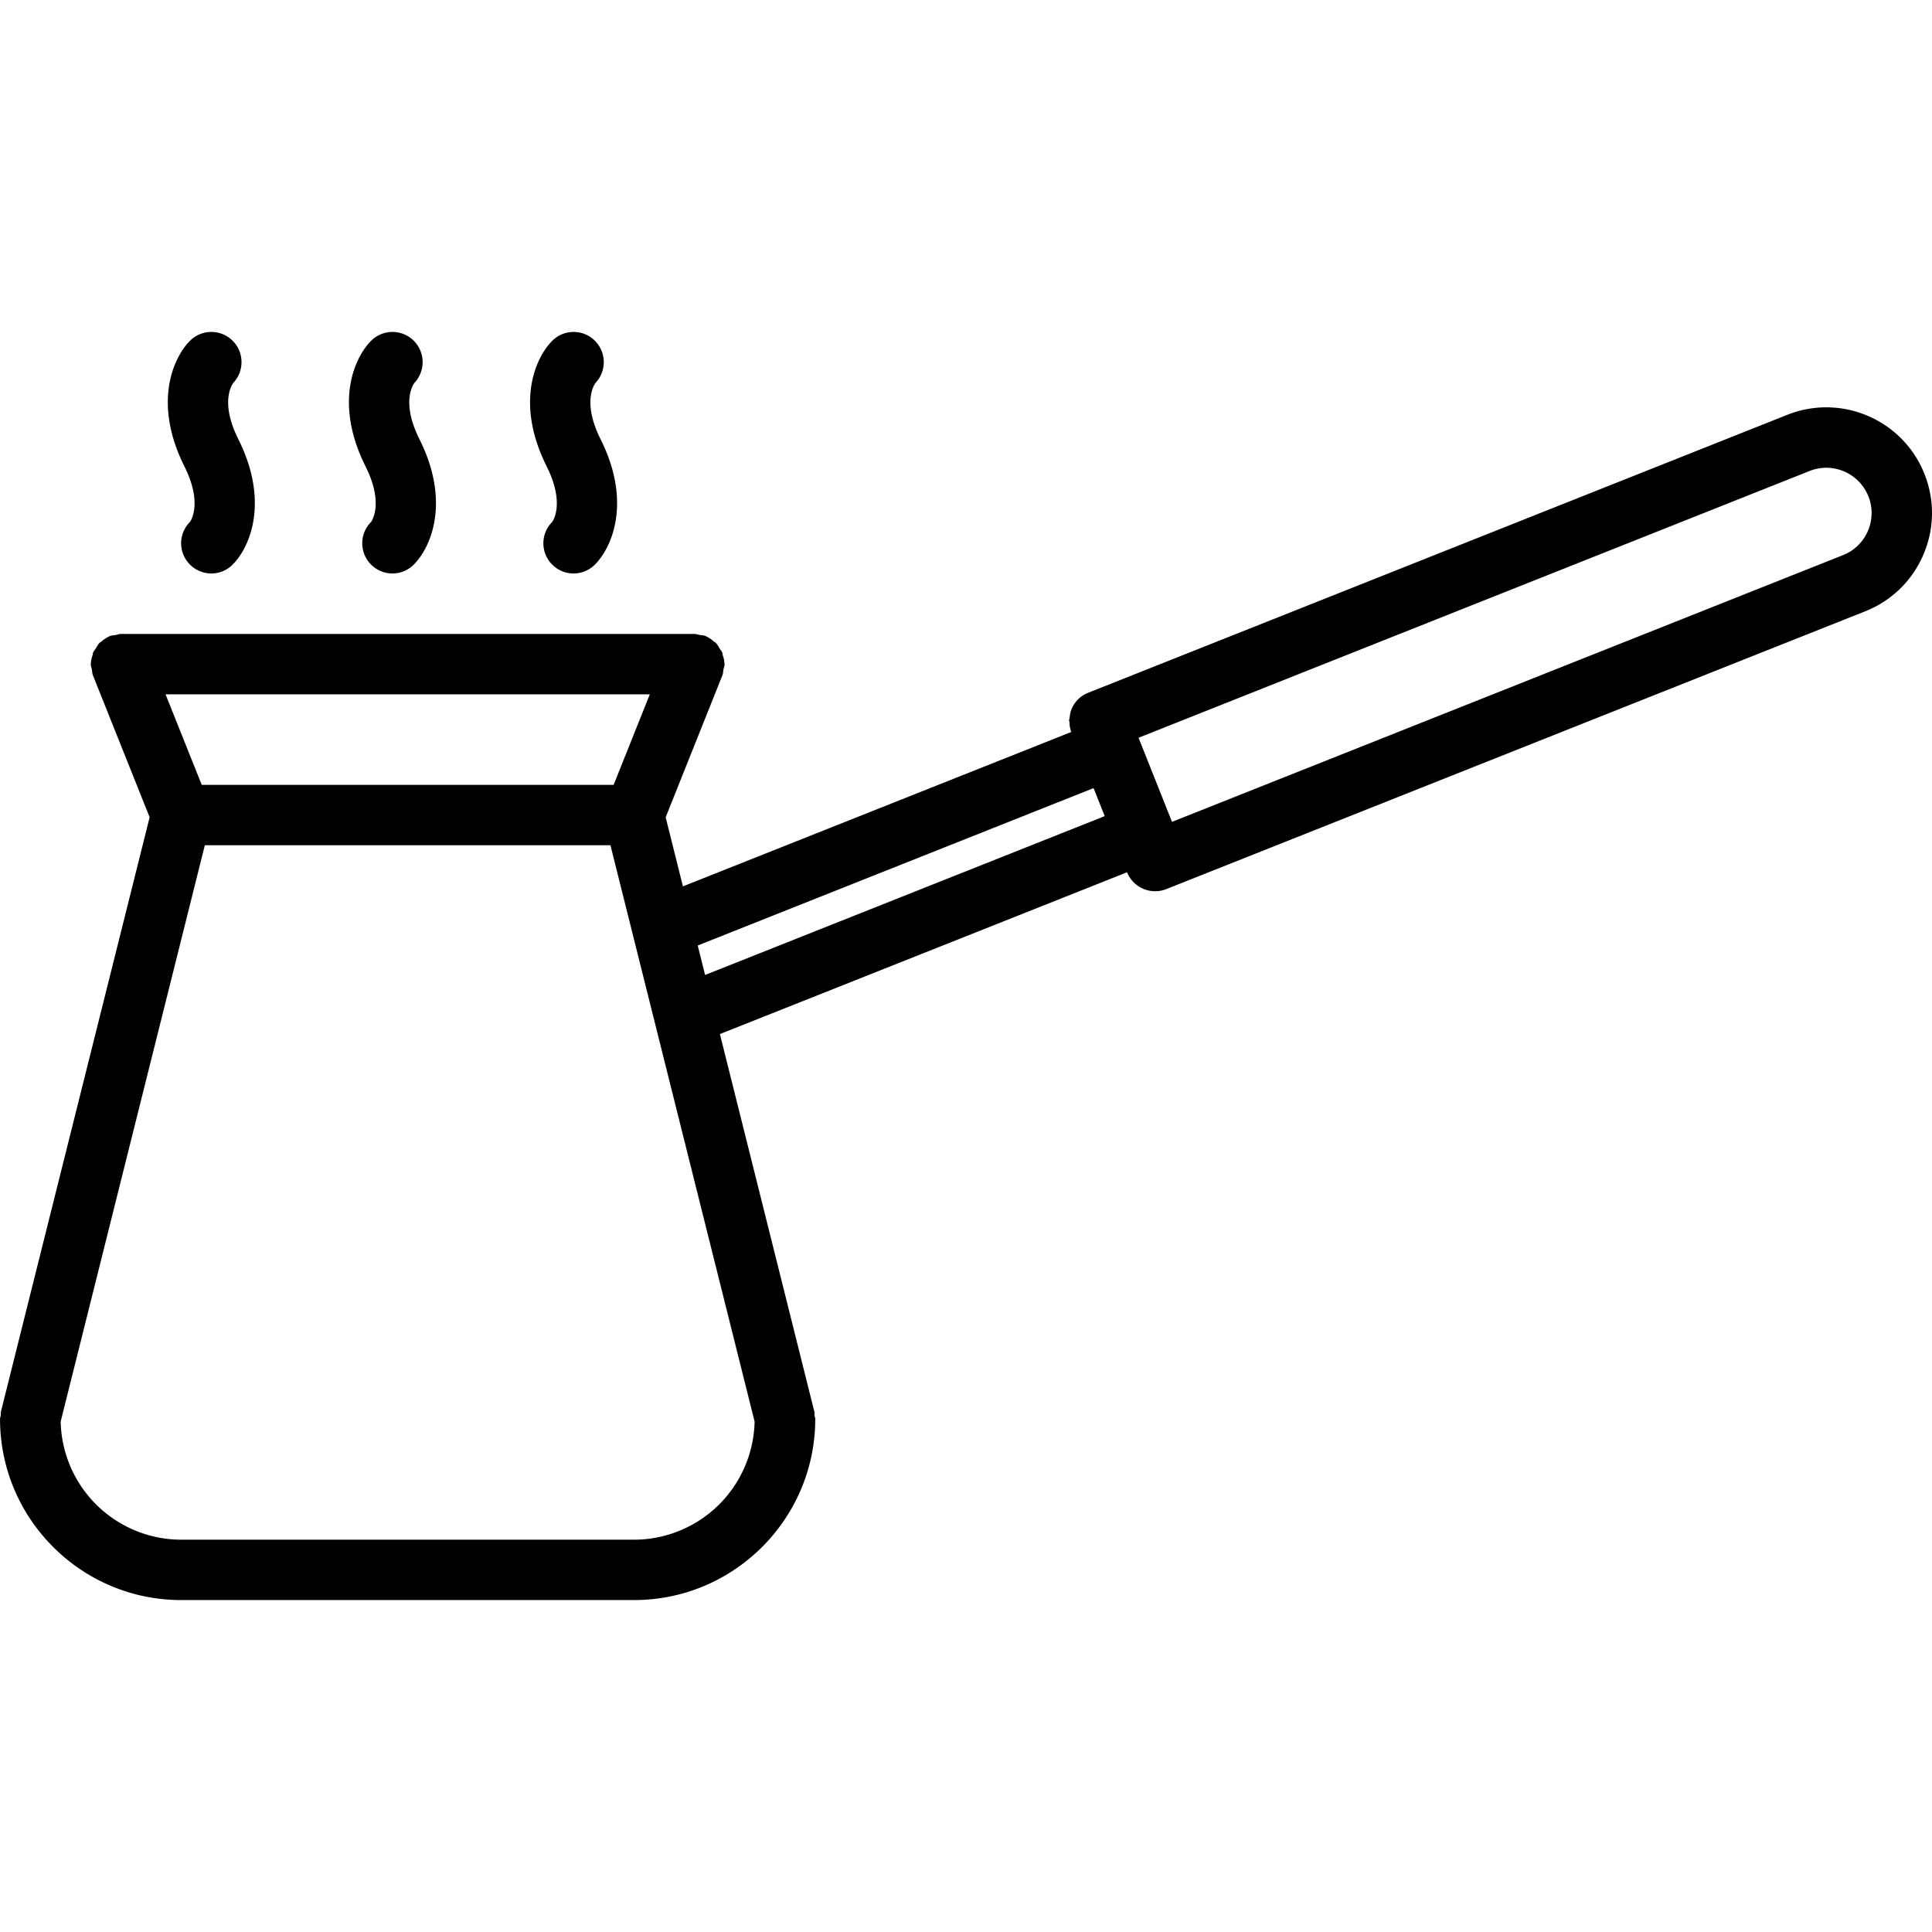 <svg xmlns="http://www.w3.org/2000/svg" version="1.1" xmlns:xlink="http://www.w3.org/1999/xlink" width="512" height="512" x="0" y="0" viewBox="0 0 64 64" style="enable-background:new 0 0 512 512" xml:space="preserve" class=""><g><path d="M63.751 15.703a3.482 3.482 0 0 0-1.867-1.922 3.485 3.485 0 0 0-2.679-.039l-23.158 9.207a1 1 0 0 0-.549.534.989.989 0 0 0-.063.286c-.004.03-.019.058-.02.088 0 .023.012.046.013.069a.971.971 0 0 0 .059.322l-12.864 5.114-.572-2.288 1.872-4.686.001-.001.007-.018c.024-.063.022-.126.034-.189.012-.061.037-.117.037-.182L24 21.989a.958.958 0 0 0-.058-.285c-.01-.032-.008-.068-.021-.099-.02-.043-.055-.076-.079-.117-.042-.068-.079-.143-.136-.199-.019-.019-.047-.027-.067-.045a.976.976 0 0 0-.259-.17l-.008-.005c-.067-.027-.136-.026-.204-.038-.056-.008-.106-.031-.166-.031H4.007c-.062 0-.116.024-.175.035-.065.012-.132.011-.196.036l-.008.005a.992.992 0 0 0-.259.17c-.021.017-.049.026-.067.045-.056.056-.091.127-.132.193-.025.043-.063.078-.082.123-.013.029-.012.064-.021.096a1.01 1.01 0 0 0-.058.288L3.007 22c0 .064.024.12.036.181.012.063.01.128.035.19l.007.018.001.001 1.871 4.683L.031 46.762c-.01.04-.001.079-.006.12-.005.042-.024.079-.024.122 0 3.309 2.691 6 6 6h15.005c3.309 0 6-2.691 6-6 0-.043-.02-.08-.024-.122-.005-.041.005-.08-.006-.12l-3.128-12.507 13.487-5.36a1.004 1.004 0 0 0 1.297.559l23.158-9.205a3.48 3.48 0 0 0 1.921-1.867c.371-.859.385-1.81.04-2.679zM6.683 26l-1.199-3h16.042l-1.199 3zm14.323 25.004H6.001A3.998 3.998 0 0 1 2.01 47.09L6.785 28h13.437l4.775 19.09a3.998 3.998 0 0 1-3.991 3.914zm2.107-19.683 13.113-5.214.369.928-13.238 5.262zM61.876 17.59a1.493 1.493 0 0 1-.823.799l-22.229 8.836-1.104-2.776c-.002-.003-.001-.006-.002-.009l-.001-.001 22.228-8.837c.372-.147.78-.143 1.148.017a1.498 1.498 0 0 1 .783 1.971zM6.293 18.703a.997.997 0 0 0 1.414 0c.561-.561 1.231-2.066.188-4.154-.617-1.234-.207-1.813-.162-1.871a1.002 1.002 0 0 0-.025-1.389.999.999 0 0 0-1.414 0c-.561.561-1.231 2.066-.188 4.154.635 1.269.184 1.846.188 1.846a.998.998 0 0 0-.001 1.414zM12.293 18.703a.997.997 0 0 0 1.414 0c.561-.561 1.231-2.066.188-4.154-.617-1.234-.207-1.813-.162-1.871a1.002 1.002 0 0 0-.025-1.389.999.999 0 0 0-1.414 0c-.561.561-1.231 2.066-.188 4.154.635 1.269.184 1.846.188 1.846a.998.998 0 0 0-.001 1.414z" fill="#000000" opacity="1" data-original="#000000"></path><path d="M18.293 18.703a.997.997 0 0 0 1.414 0c.561-.561 1.231-2.066.188-4.154-.617-1.234-.207-1.813-.162-1.871a1.002 1.002 0 0 0-.025-1.389.999.999 0 0 0-1.414 0c-.561.561-1.231 2.066-.188 4.154.635 1.269.184 1.846.188 1.846a.998.998 0 0 0-.001 1.414z" fill="#000000" opacity="1" data-original="#000000"></path></g></svg>

